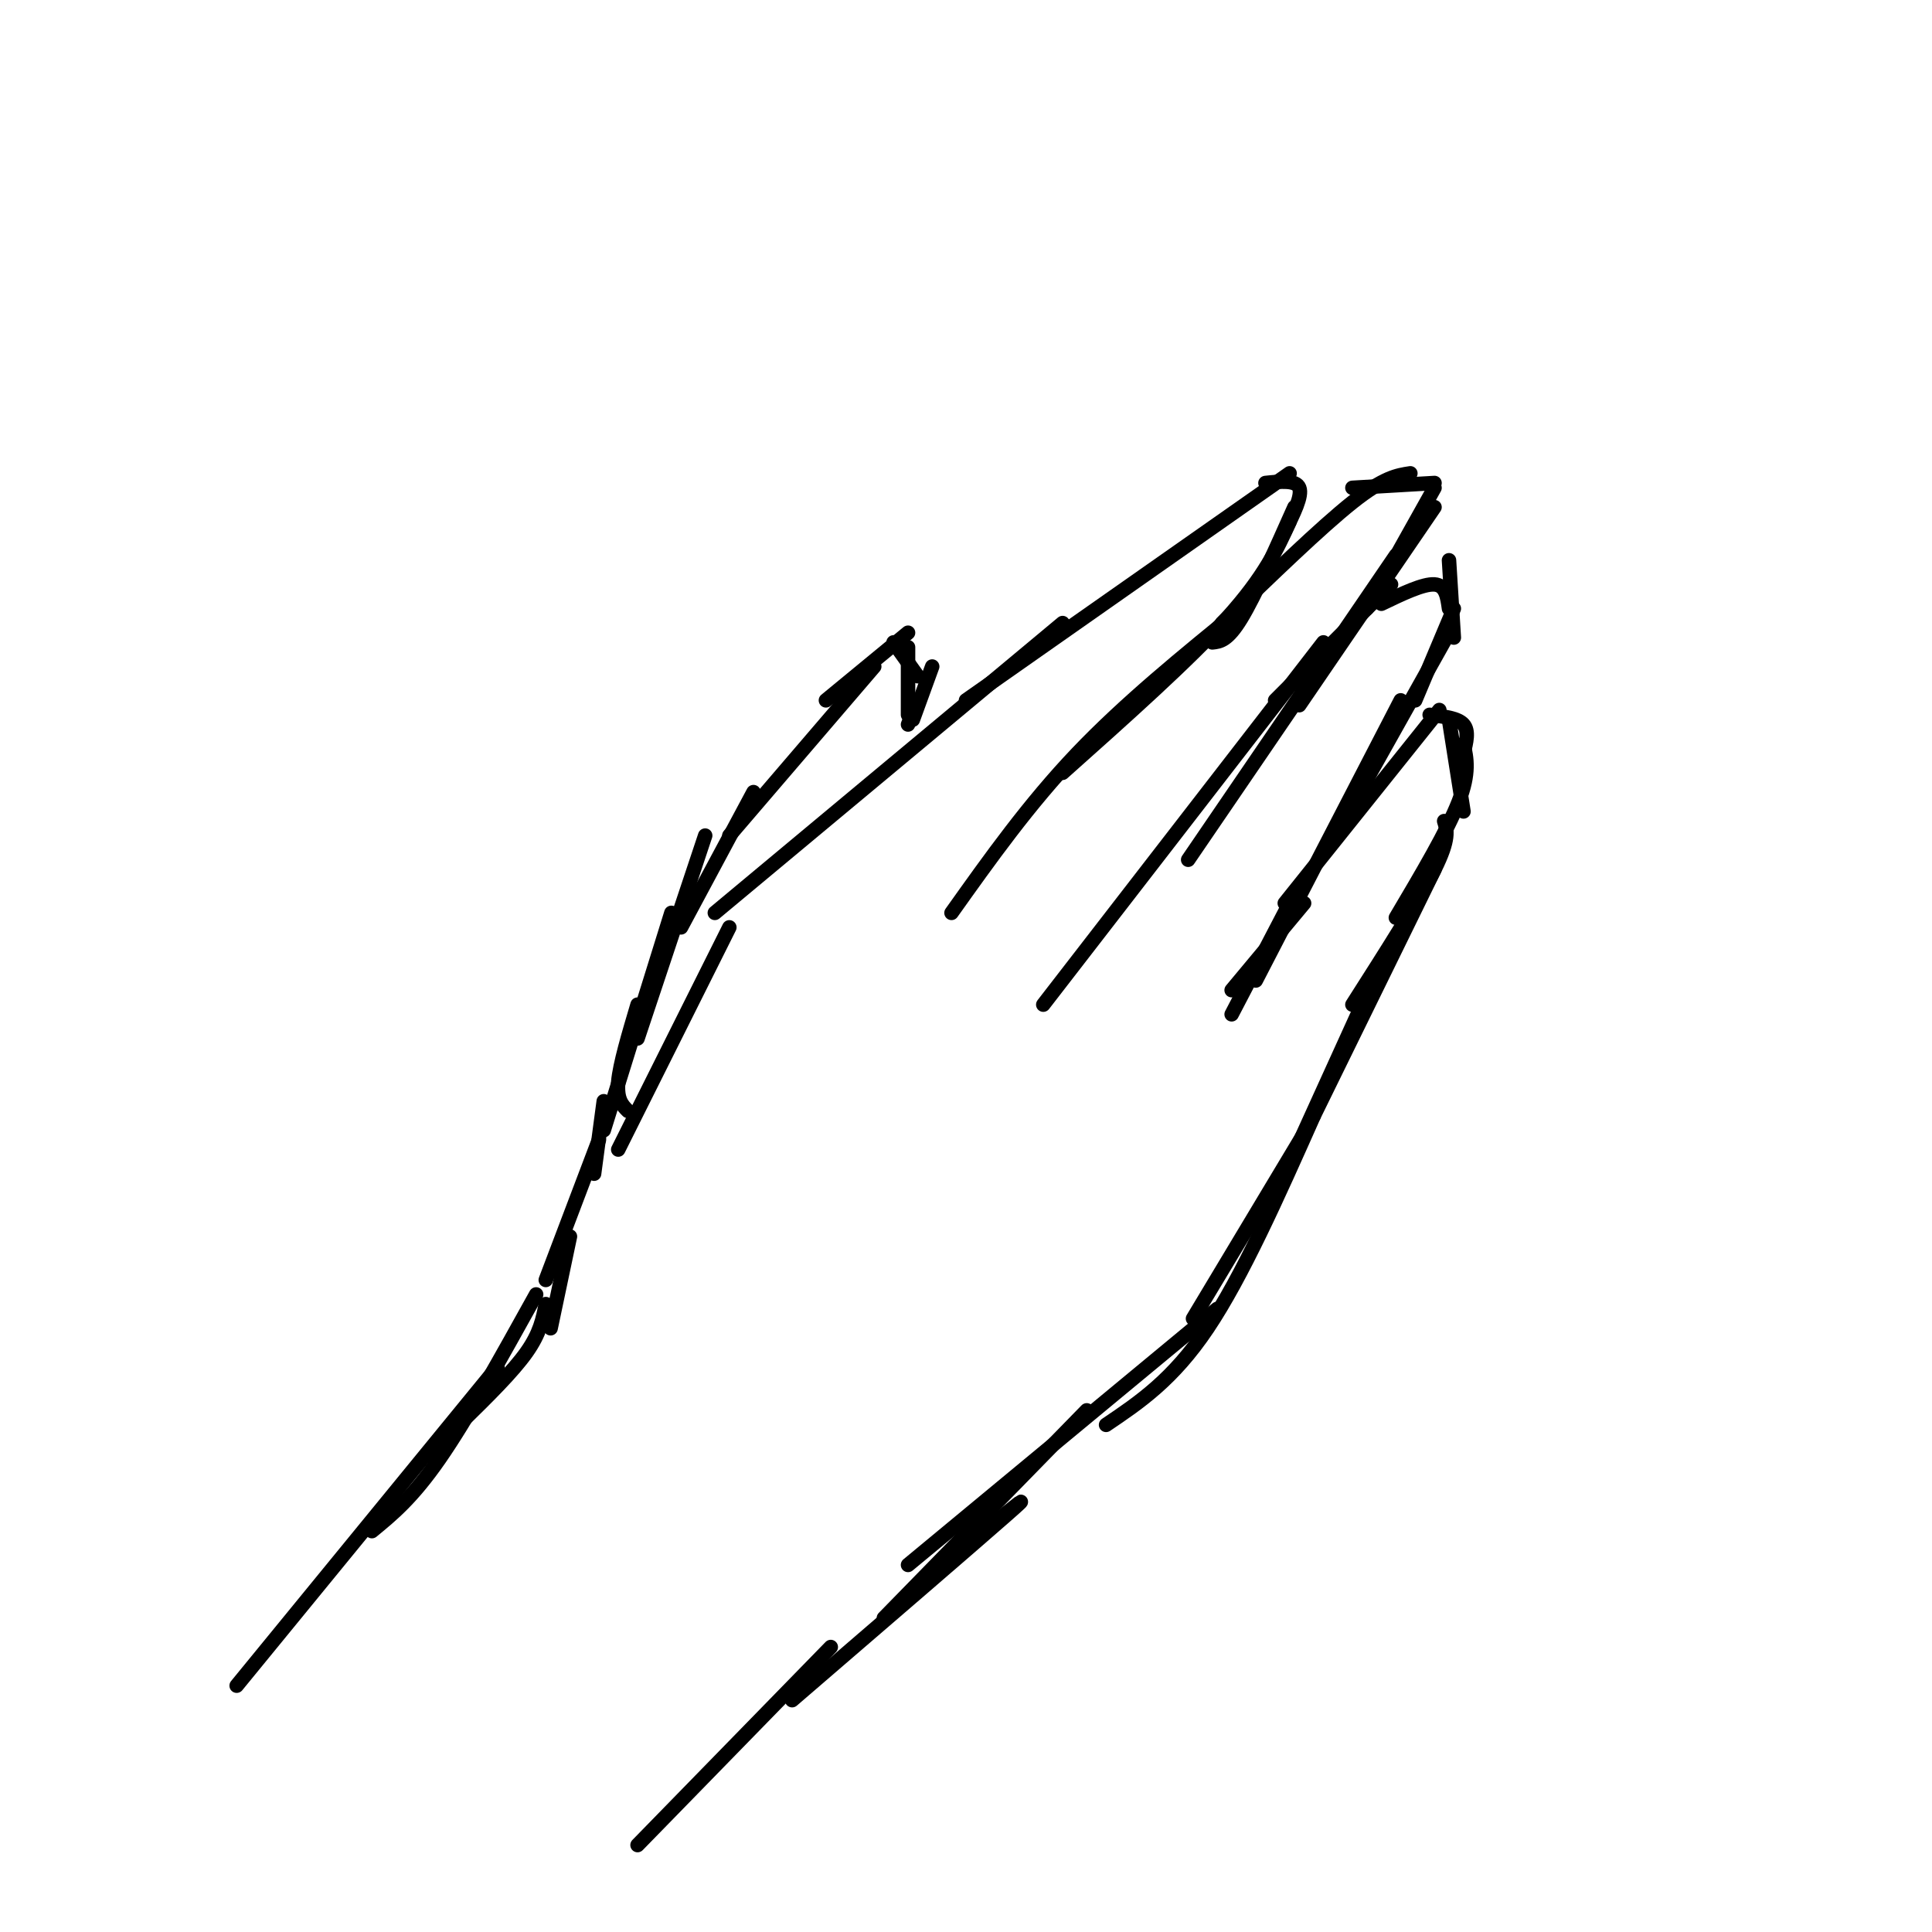 <svg viewBox='0 0 400 400' version='1.1' xmlns='http://www.w3.org/2000/svg' xmlns:xlink='http://www.w3.org/1999/xlink'><g fill='none' stroke='rgb(0,0,0)' stroke-width='3' stroke-linecap='round' stroke-linejoin='round'><path d='M128,238c0.000,0.000 23.000,-46.000 23,-46'/><path d='M148,189c0.000,0.000 72.000,-60.000 72,-60'/><path d='M200,145c0.000,0.000 67.000,-47.000 67,-47'/><path d='M262,100c3.167,-0.333 6.333,-0.667 7,1c0.667,1.667 -1.167,5.333 -3,9'/><path d='M268,105c-4.083,9.167 -8.167,18.333 -11,23c-2.833,4.667 -4.417,4.833 -6,5'/><path d='M267,108c-2.583,5.667 -5.167,11.333 -13,20c-7.833,8.667 -20.917,20.333 -34,32'/><path d='M257,126c-12.000,9.750 -24.000,19.500 -34,30c-10.000,10.500 -18.000,21.750 -26,33'/><path d='M253,129c10.250,-9.917 20.500,-19.833 27,-25c6.500,-5.167 9.250,-5.583 12,-6'/><path d='M280,101c0.000,0.000 17.000,-1.000 17,-1'/><path d='M297,101c0.000,0.000 -14.000,25.000 -14,25'/><path d='M297,105c0.000,0.000 -28.000,41.000 -28,41'/><path d='M289,115c0.000,0.000 -43.000,63.000 -43,63'/><path d='M274,133c0.000,0.000 -58.000,75.000 -58,75'/><path d='M264,145c0.000,0.000 24.000,-24.000 24,-24'/><path d='M286,125c4.333,-2.083 8.667,-4.167 11,-4c2.333,0.167 2.667,2.583 3,5'/><path d='M300,116c0.000,0.000 1.000,16.000 1,16'/><path d='M301,126c0.000,0.000 -8.000,19.000 -8,19'/><path d='M300,131c0.000,0.000 -23.000,41.000 -23,41'/><path d='M290,145c0.000,0.000 -30.000,58.000 -30,58'/><path d='M267,187c0.000,0.000 -12.000,23.000 -12,23'/><path d='M255,205c0.000,0.000 15.000,-18.000 15,-18'/><path d='M266,187c0.000,0.000 32.000,-40.000 32,-40'/><path d='M296,148c2.917,0.333 5.833,0.667 7,2c1.167,1.333 0.583,3.667 0,6'/><path d='M300,149c0.000,0.000 3.000,19.000 3,19'/><path d='M303,154c0.667,3.000 1.333,6.000 -1,12c-2.333,6.000 -7.667,15.000 -13,24'/><path d='M299,170c0.583,1.833 1.167,3.667 -2,10c-3.167,6.333 -10.083,17.167 -17,28'/><path d='M297,180c0.000,0.000 -25.000,51.000 -25,51'/><path d='M282,208c0.000,0.000 -15.000,33.000 -15,33'/><path d='M271,233c0.000,0.000 -24.000,40.000 -24,40'/><path d='M272,231c-7.417,16.667 -14.833,33.333 -22,44c-7.167,10.667 -14.083,15.333 -21,20'/><path d='M252,271c0.000,0.000 -64.000,53.000 -64,53'/><path d='M225,292c0.000,0.000 -42.000,43.000 -42,43'/><path d='M205,316c4.917,-4.000 9.833,-8.000 3,-2c-6.833,6.000 -25.417,22.000 -44,38'/><path d='M130,230c-1.167,-1.167 -2.333,-2.333 -2,-6c0.333,-3.667 2.167,-9.833 4,-16'/><path d='M125,234c0.000,0.000 14.000,-45.000 14,-45'/><path d='M132,215c0.000,0.000 14.000,-42.000 14,-42'/><path d='M141,192c0.000,0.000 15.000,-28.000 15,-28'/><path d='M151,173c0.000,0.000 30.000,-35.000 30,-35'/><path d='M171,145c0.000,0.000 17.000,-14.000 17,-14'/><path d='M185,133c0.000,0.000 5.000,7.000 5,7'/><path d='M188,134c0.000,0.000 0.000,14.000 0,14'/><path d='M193,138c0.000,0.000 -4.000,11.000 -4,11'/><path d='M190,145c0.000,0.000 -2.000,5.000 -2,5'/><path d='M125,228c0.000,0.000 -2.000,15.000 -2,15'/><path d='M124,236c0.000,0.000 -11.000,29.000 -11,29'/><path d='M118,256c0.000,0.000 -4.000,19.000 -4,19'/><path d='M113,270c-0.583,3.000 -1.167,6.000 -4,10c-2.833,4.000 -7.917,9.000 -13,14'/><path d='M111,268c-7.167,12.917 -14.333,25.833 -20,34c-5.667,8.167 -9.833,11.583 -14,15'/><path d='M103,283c0.000,0.000 -54.000,66.000 -54,66'/><path d='M172,341c0.000,0.000 -40.000,41.000 -40,41'/></g>
</svg>
